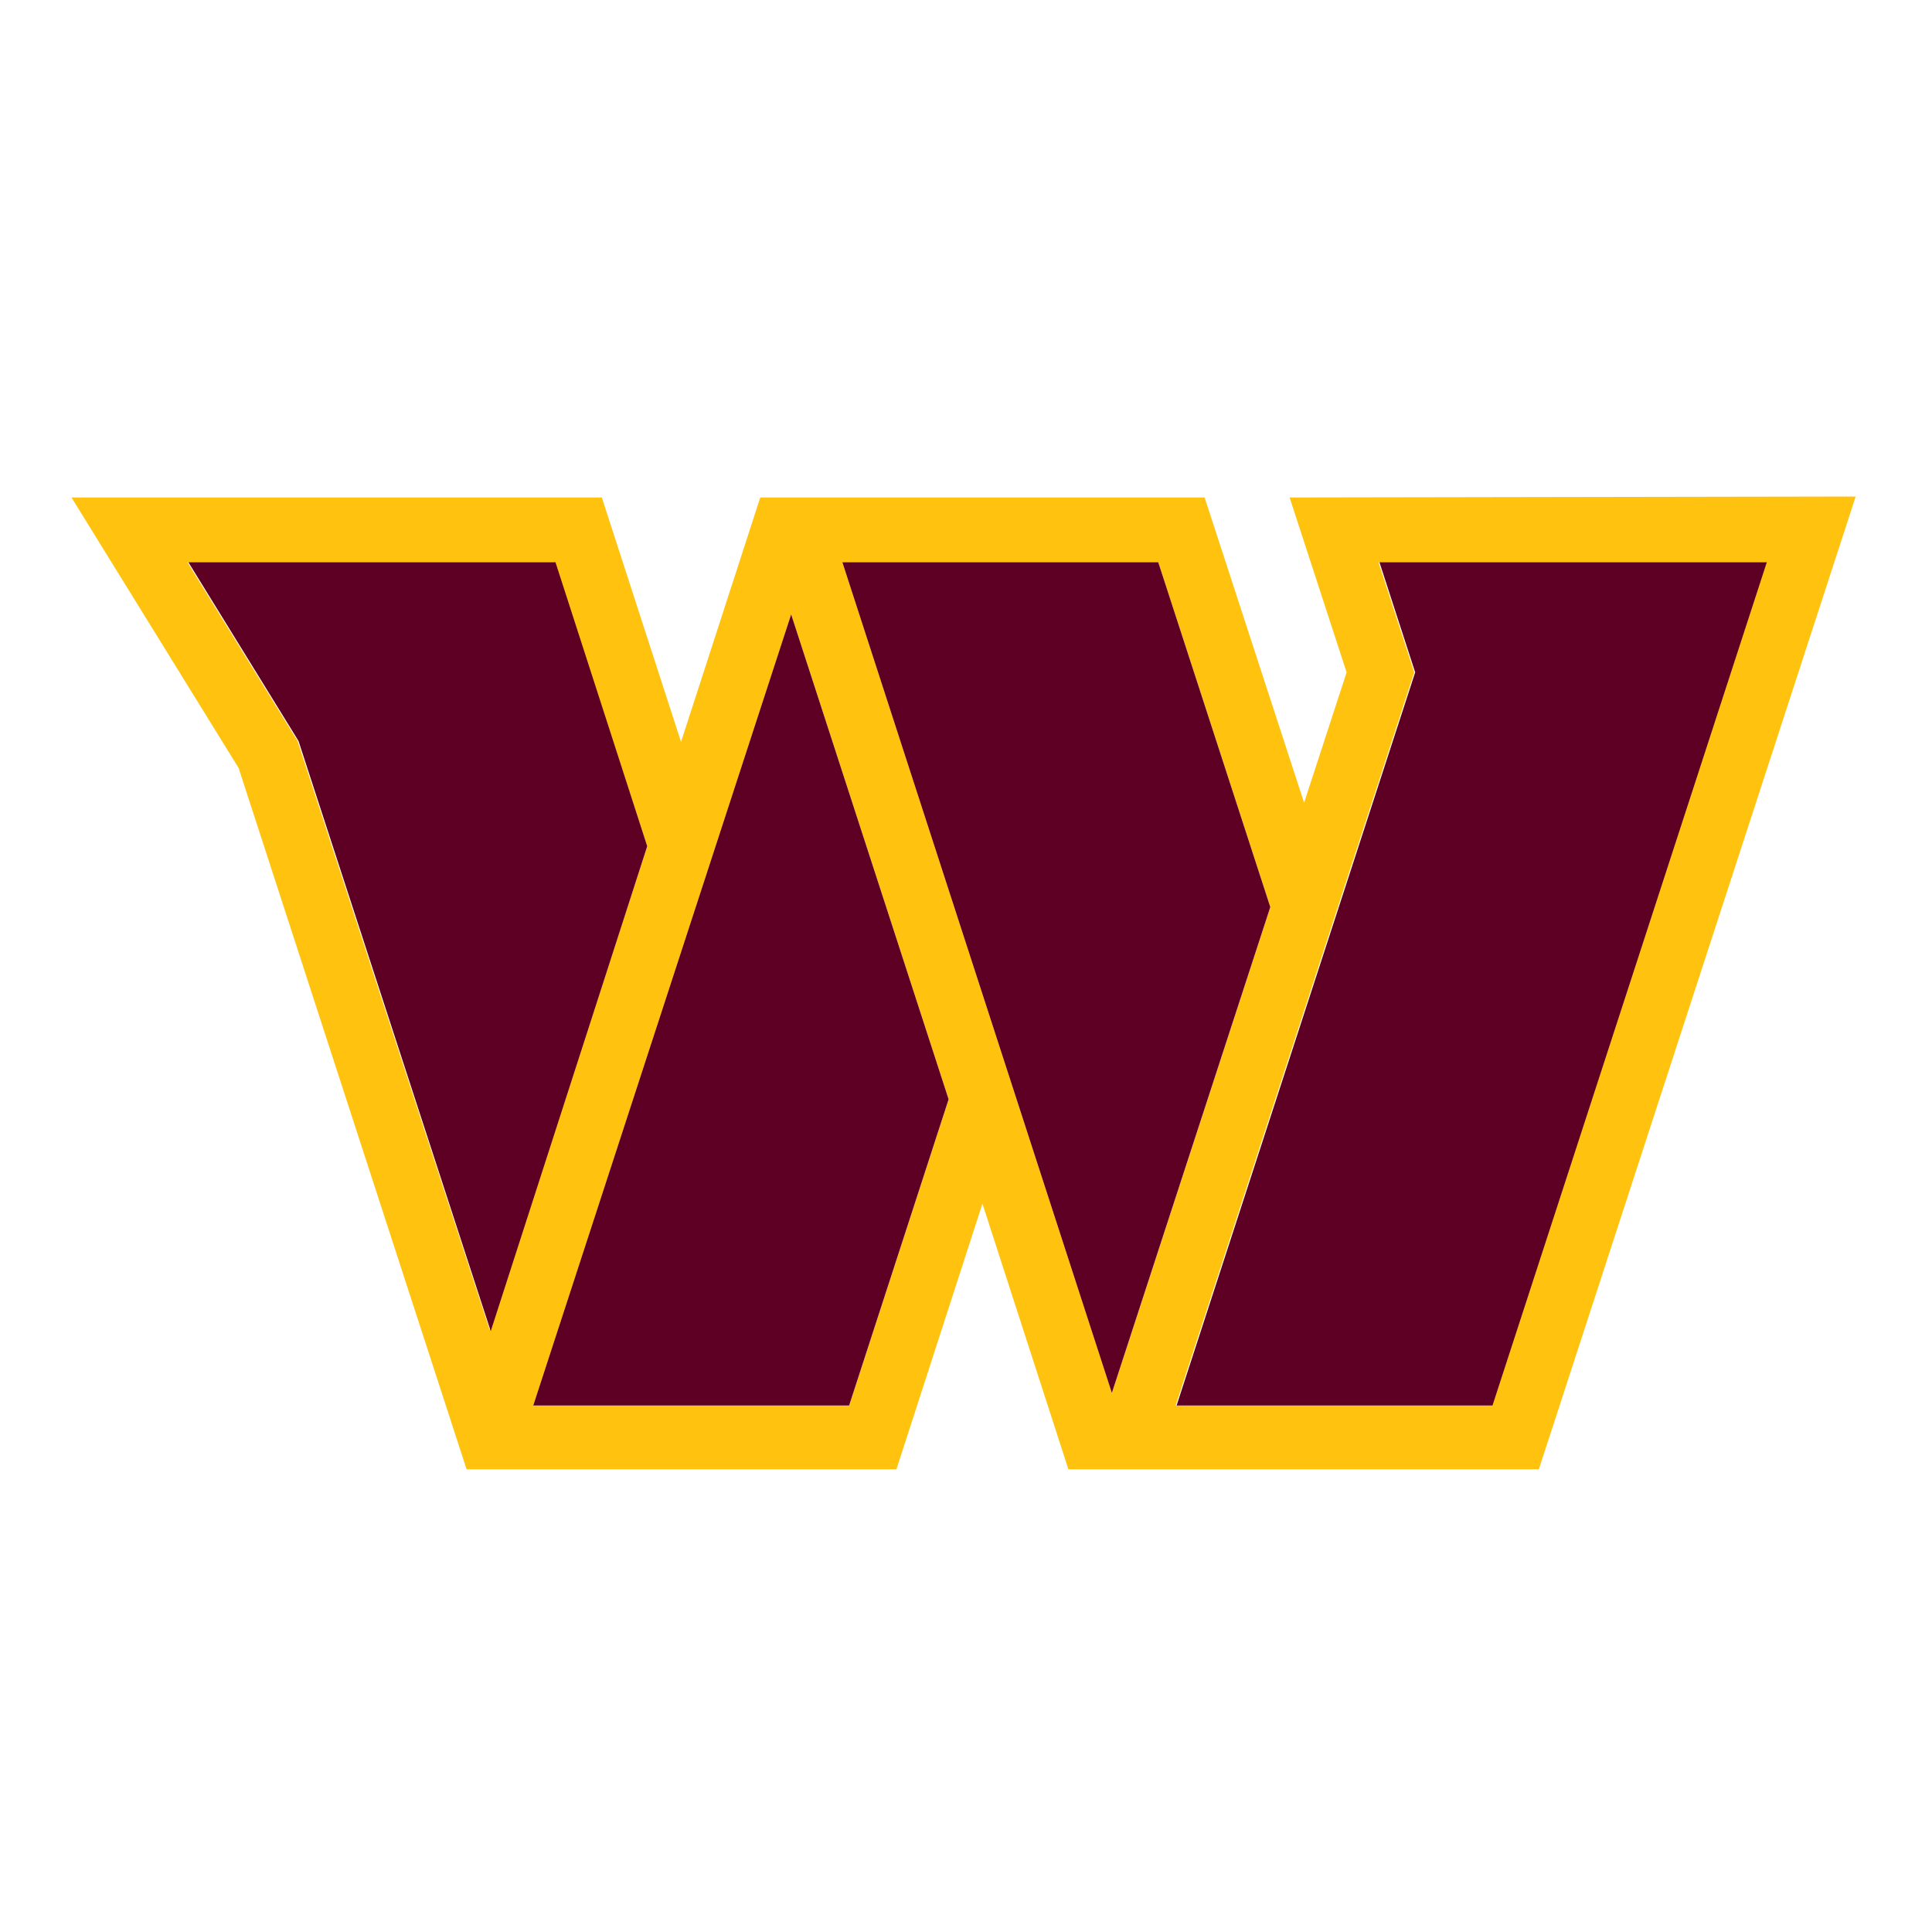 <?xml version="1.0" encoding="utf-8"?>
<!-- Generator: Adobe Illustrator 27.8.0, SVG Export Plug-In . SVG Version: 6.00 Build 0)  -->
<svg version="1.1" id="Layer_1" xmlns="http://www.w3.org/2000/svg" xmlns:xlink="http://www.w3.org/1999/xlink" x="0px" y="0px"
	 viewBox="0 0 200 200" style="enable-background:new 0 0 200 200;" xml:space="preserve">
<style type="text/css">
	.st0{fill:#FFC20E;}
	.st1{fill:#5D0024;}
</style>
<g>
	<path class="st0" d="M133.5,51.5l5.9,18.1L135,83.1l-10.3-31.6h-46l-8.2,25.3l-8.2-25.3H7.4l17.3,28l23.6,72.6h44.5l8.9-27.5
		l8.9,27.5h48.7l32.8-100.7L133.5,51.5L133.5,51.5z M30.8,76.7L19.4,58.2h38L67,87.6l-16.3,50.1L30.8,76.7z M87.9,145.5H55.2
		l26.7-81.9l16.3,50.2L87.9,145.5z M87.2,58.2h32.7l11.6,35.7l-16.4,50.3L87.2,58.2z M154.4,145.5h-32.7l24.7-75.9l-3.7-11.4h40.1
		L154.4,145.5z"/>
	<path class="st1" d="M131.5,93.9l-16.4,50.3l-27.9-86h32.7L131.5,93.9z M142.8,58.2l3.7,11.4l-24.7,75.9h32.7l28.4-87.3
		C182.9,58.2,142.8,58.2,142.8,58.2z M57.5,58.2h-38l11.4,18.5l19.9,61.1L67,87.6L57.5,58.2z M55.2,145.5h32.7l10.3-31.7L81.9,63.6
		L55.2,145.5z"/>
</g>
</svg>
